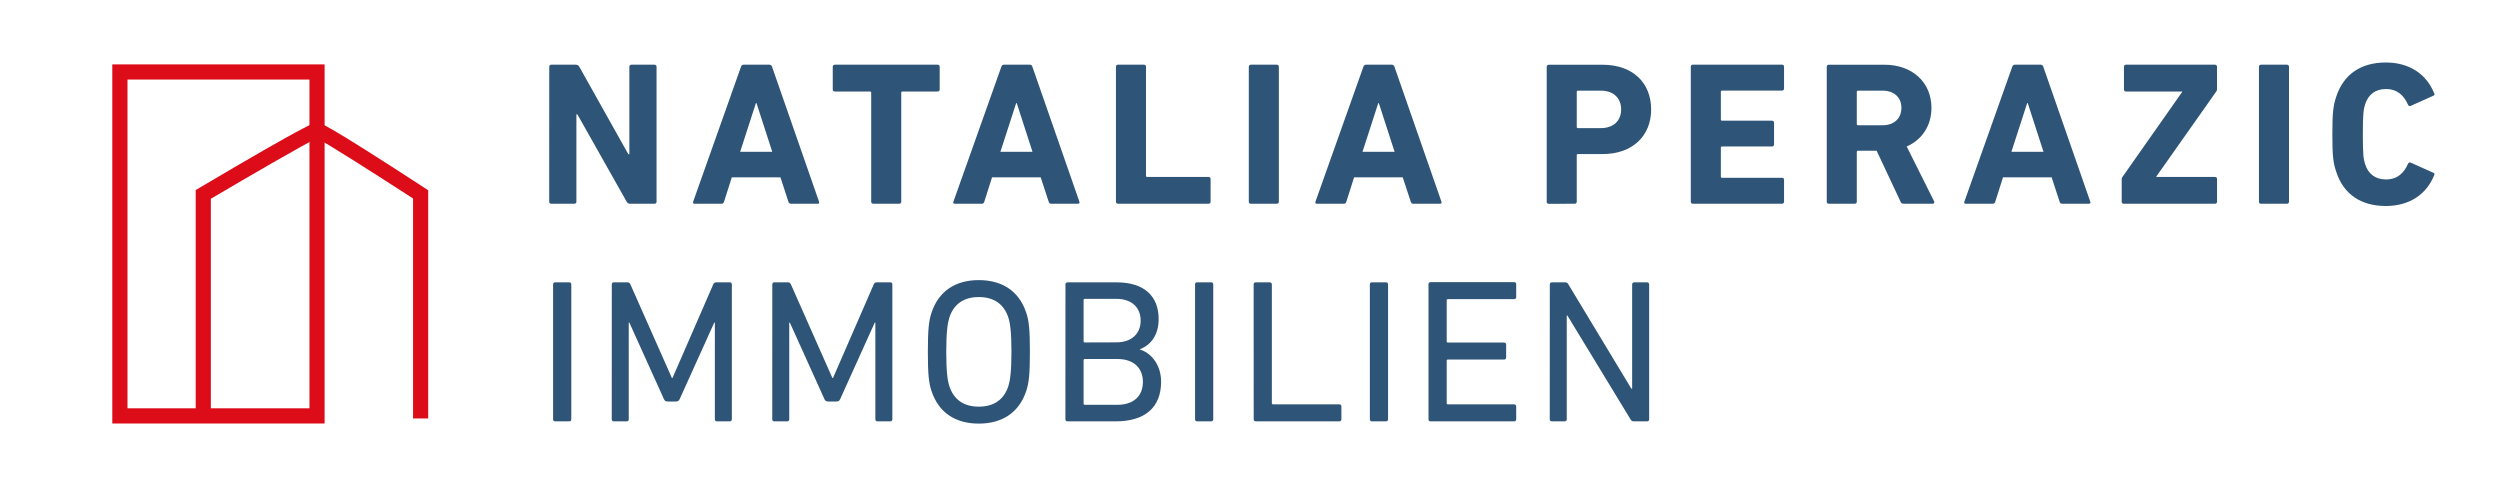 <svg xmlns="http://www.w3.org/2000/svg" xmlns:xlink="http://www.w3.org/1999/xlink" id="Ebene_1" x="0px" y="0px" viewBox="0 0 500 98" style="enable-background:new 0 0 500 98;" xml:space="preserve"><style type="text/css">	.st0{fill:#2E5577;}	.st1{fill:#DC0C18;}</style><path class="st0" d="M309.95,83.86c0,0.25,0.16,0.41,0.41,0.41h2.58c0.25,0,0.41-0.16,0.41-0.41V63.09h0.12l12.63,20.77 c0.16,0.33,0.41,0.41,0.7,0.41h2.62c0.25,0,0.41-0.16,0.41-0.41V56.88c0-0.25-0.16-0.41-0.41-0.41l-2.58,0 c-0.25,0-0.41,0.16-0.41,0.41v20.85h-0.16l-12.59-20.85c-0.16-0.33-0.37-0.41-0.69-0.41l-2.62,0c-0.25,0-0.41,0.16-0.41,0.41 L309.95,83.86z M285.7,83.86c0,0.25,0.16,0.41,0.41,0.41l16.72,0c0.25,0,0.41-0.16,0.41-0.41v-2.58c0-0.25-0.16-0.41-0.41-0.41 l-13.25,0c-0.16,0-0.24-0.08-0.24-0.25v-8.46c0-0.16,0.08-0.25,0.24-0.25l11.24,0c0.25,0,0.41-0.16,0.41-0.41v-2.58 c0-0.25-0.16-0.41-0.41-0.41l-11.24,0c-0.16,0-0.24-0.08-0.24-0.25v-8.18c0-0.16,0.08-0.25,0.24-0.25l13.25,0 c0.25,0,0.41-0.16,0.41-0.41v-2.58c0-0.25-0.16-0.41-0.41-0.41l-16.72,0c-0.24,0-0.41,0.16-0.41,0.41L285.7,83.86z M273.97,83.86 c0,0.25,0.16,0.41,0.41,0.41h2.82c0.25,0,0.41-0.16,0.41-0.41l0-26.99c0-0.25-0.16-0.41-0.41-0.41l-2.82,0 c-0.24,0-0.41,0.16-0.41,0.41L273.97,83.86z M250.74,83.86c0,0.25,0.16,0.41,0.41,0.41l16.72,0c0.25,0,0.41-0.16,0.41-0.41v-2.58 c0-0.25-0.16-0.41-0.41-0.41l-13.25,0c-0.16,0-0.25-0.08-0.25-0.25V56.88c0-0.25-0.16-0.41-0.41-0.41h-2.82 c-0.25,0-0.41,0.16-0.41,0.41L250.74,83.86z M239.01,83.86c0,0.25,0.16,0.41,0.41,0.41h2.82c0.24,0,0.41-0.16,0.41-0.41l0-26.99 c0-0.25-0.16-0.41-0.41-0.41h-2.82c-0.25,0-0.41,0.16-0.41,0.41L239.01,83.86z M216.72,80.72v-8.67c0-0.16,0.08-0.25,0.25-0.25 l6.5,0c3.31,0,5.11,1.84,5.11,4.58c0,2.78-1.8,4.58-5.11,4.58l-6.5,0C216.8,80.96,216.72,80.88,216.72,80.72 M216.97,68.49 c-0.16,0-0.25-0.08-0.25-0.25l0-8.22c0-0.16,0.08-0.25,0.25-0.25l6.3,0c3.07,0,4.86,1.72,4.86,4.37c0,2.58-1.8,4.33-4.86,4.33 L216.97,68.49z M213.08,83.86c0,0.25,0.16,0.41,0.41,0.41l9.65,0c5.81,0,9.08-2.74,9.08-7.93c0-3.72-2.33-5.89-4.21-6.42v-0.08 c2.17-0.86,3.72-2.82,3.72-6.05c0-4.46-2.78-7.32-8.38-7.32l-9.85,0c-0.25,0-0.41,0.16-0.41,0.41L213.08,83.86z M195.75,81.33 c-3.07,0-5.03-1.47-5.89-4.13c-0.33-1.02-0.61-2.82-0.61-6.83c0-4.01,0.29-5.81,0.61-6.83c0.86-2.66,2.82-4.13,5.89-4.13 c3.11,0,5.07,1.47,5.93,4.13c0.33,1.02,0.61,2.82,0.61,6.83c0,4.01-0.29,5.81-0.61,6.83C200.82,79.86,198.86,81.33,195.75,81.33  M195.75,84.72c4.7,0,8.06-2.21,9.49-6.5c0.53-1.6,0.74-3.27,0.74-7.85c0-4.58-0.2-6.26-0.74-7.85c-1.43-4.29-4.78-6.5-9.49-6.5 c-4.66,0-8.01,2.21-9.44,6.5c-0.53,1.59-0.74,3.27-0.74,7.85c0,4.58,0.2,6.26,0.74,7.85C187.73,82.52,191.09,84.72,195.75,84.72  M154.45,83.86c0,0.25,0.16,0.41,0.41,0.41h2.58c0.25,0,0.41-0.16,0.41-0.41l0-19.34h0.12l6.91,15.29c0.16,0.37,0.37,0.49,0.78,0.49 h1.64c0.37,0,0.57-0.12,0.74-0.49l6.91-15.29h0.12l0,19.34c0,0.25,0.16,0.41,0.41,0.41h2.58c0.25,0,0.41-0.16,0.41-0.41l0-26.99 c0-0.25-0.16-0.41-0.41-0.41h-2.66c-0.33,0-0.53,0.12-0.65,0.41L166.6,75.6h-0.12l-8.3-18.73c-0.12-0.29-0.33-0.41-0.65-0.41h-2.66 c-0.25,0-0.41,0.16-0.41,0.41L154.45,83.86z M122.35,83.86c0,0.25,0.16,0.41,0.41,0.41h2.58c0.25,0,0.41-0.16,0.41-0.41l0-19.34 h0.12l6.91,15.29c0.16,0.37,0.37,0.49,0.78,0.49h1.64c0.37,0,0.57-0.12,0.74-0.49l6.91-15.29h0.12v19.34c0,0.25,0.16,0.41,0.41,0.41 h2.58c0.24,0,0.41-0.16,0.41-0.41l0-26.99c0-0.25-0.16-0.41-0.41-0.41h-2.66c-0.33,0-0.53,0.12-0.65,0.41L134.5,75.6h-0.12 l-8.3-18.73c-0.12-0.29-0.33-0.41-0.65-0.41l-2.66,0c-0.25,0-0.41,0.16-0.41,0.41L122.35,83.86z M110.62,83.86 c0,0.25,0.16,0.41,0.41,0.41h2.82c0.25,0,0.41-0.16,0.41-0.41l0-26.99c0-0.25-0.16-0.41-0.41-0.41l-2.82,0 c-0.25,0-0.41,0.16-0.41,0.41L110.62,83.86z"></path><path class="st0" d="M467.25,34.37c1.47,4.54,5.03,6.83,9.9,6.83c4.7,0,8.14-2.29,9.69-6.17c0.12-0.2,0.04-0.41-0.2-0.49l-4.46-2 c-0.25-0.12-0.45-0.04-0.57,0.2c-0.78,1.8-2.09,3.15-4.42,3.15c-2.17,0-3.56-1.15-4.17-3.07c-0.33-1.02-0.45-2-0.45-5.97 c0-3.97,0.12-4.95,0.45-5.97c0.61-1.92,2-3.07,4.17-3.07c2.33,0,3.64,1.35,4.42,3.15c0.12,0.25,0.33,0.33,0.57,0.2l4.46-2 c0.24-0.08,0.33-0.29,0.2-0.49c-1.55-3.88-4.99-6.17-9.69-6.17c-4.87,0-8.42,2.29-9.9,6.83c-0.61,1.8-0.78,3.23-0.78,7.52 C466.47,31.14,466.63,32.57,467.25,34.37 M451.79,40.34c0,0.25,0.16,0.41,0.41,0.41l5.19,0c0.24,0,0.41-0.16,0.41-0.41V13.35 c0-0.25-0.16-0.41-0.41-0.41l-5.19,0c-0.24,0-0.41,0.16-0.41,0.41L451.79,40.34z M443,40.75c0.24,0,0.41-0.16,0.41-0.41V35.8 c0-0.25-0.16-0.41-0.41-0.41l-11.74,0v-0.08l12.02-17.05c0.08-0.12,0.12-0.25,0.12-0.41v-4.5c0-0.25-0.16-0.41-0.41-0.41l-17.79,0 c-0.25,0-0.41,0.16-0.41,0.41v4.54c0,0.25,0.16,0.41,0.41,0.41l11.24,0v0.08l-11.98,17.05c-0.08,0.12-0.12,0.25-0.12,0.41v4.5 c0,0.25,0.16,0.41,0.41,0.41L443,40.75z M402.28,30.36l3.15-9.73h0.12l3.15,9.73L402.28,30.36z M392.87,40.34 c-0.08,0.25,0,0.41,0.29,0.41l5.36,0c0.29,0,0.45-0.12,0.53-0.41l1.55-4.87l9.73,0l1.59,4.87c0.08,0.29,0.24,0.41,0.53,0.41l5.32,0 c0.29,0,0.37-0.16,0.29-0.41l-9.4-26.99c-0.08-0.25-0.24-0.41-0.53-0.41l-5.15,0c-0.29,0-0.45,0.16-0.53,0.41L392.87,40.34z  M376.52,25.05l-4.91,0c-0.16,0-0.25-0.08-0.25-0.25v-6.42c0-0.16,0.08-0.25,0.25-0.25l4.91,0c2.29,0,3.76,1.35,3.76,3.43 C380.28,23.7,378.81,25.05,376.52,25.05 M386.53,40.75c0.29,0,0.41-0.25,0.29-0.49l-5.48-10.96c3.07-1.35,4.95-4.17,4.95-7.73 c0-5.07-3.76-8.63-9.45-8.63l-11.08,0c-0.25,0-0.41,0.16-0.41,0.41v26.99c0,0.25,0.16,0.41,0.41,0.41h5.19 c0.24,0,0.41-0.16,0.41-0.41V30.4c0-0.16,0.08-0.25,0.25-0.25l3.72,0l4.78,10.18c0.12,0.29,0.24,0.41,0.61,0.41L386.53,40.75z  M338.16,40.34c0,0.25,0.16,0.41,0.41,0.41l17.83,0c0.24,0,0.41-0.16,0.41-0.41v-4.37c0-0.25-0.16-0.41-0.41-0.41l-11.98,0 c-0.16,0-0.25-0.08-0.25-0.25v-5.77c0-0.16,0.08-0.25,0.25-0.25l9.98,0c0.25,0,0.41-0.16,0.41-0.41l0-4.33 c0-0.25-0.16-0.41-0.41-0.41l-9.98,0c-0.16,0-0.25-0.08-0.25-0.25v-5.52c0-0.16,0.08-0.25,0.25-0.25l11.98,0 c0.24,0,0.41-0.16,0.41-0.41v-4.37c0-0.25-0.16-0.41-0.41-0.41l-17.83,0c-0.25,0-0.41,0.16-0.41,0.41V40.34z M320.17,25.62l-4.58,0 c-0.16,0-0.24-0.08-0.24-0.25v-6.99c0-0.16,0.08-0.25,0.25-0.25l4.58,0c2.53,0,4.05,1.51,4.05,3.76 C324.22,24.15,322.71,25.62,320.17,25.62 M314.94,40.75c0.25,0,0.41-0.16,0.41-0.41v-9.28c0-0.16,0.08-0.25,0.24-0.25l4.95,0 c6.01,0,9.69-3.68,9.69-8.91c0-5.32-3.64-8.95-9.69-8.95l-10.79,0c-0.24,0-0.41,0.16-0.41,0.41l0,26.99c0,0.25,0.16,0.41,0.41,0.41 L314.94,40.75z M272.5,30.36l3.15-9.73h0.12l3.15,9.73L272.5,30.36z M263.09,40.34c-0.08,0.25,0,0.41,0.29,0.41h5.36 c0.29,0,0.45-0.12,0.53-0.41l1.55-4.87l9.73,0l1.6,4.87c0.08,0.29,0.25,0.41,0.53,0.41l5.32,0c0.29,0,0.37-0.16,0.29-0.41 l-9.4-26.99c-0.08-0.25-0.24-0.41-0.53-0.41l-5.15,0c-0.29,0-0.45,0.16-0.53,0.41L263.09,40.34z M249.76,40.34 c0,0.25,0.16,0.41,0.41,0.41l5.19,0c0.25,0,0.41-0.16,0.41-0.41l0-26.99c0-0.25-0.16-0.41-0.41-0.41l-5.19,0 c-0.25,0-0.41,0.16-0.41,0.41L249.76,40.34z M223.19,40.34c0,0.25,0.16,0.41,0.41,0.41l18.11,0c0.24,0,0.41-0.16,0.41-0.41V35.8 c0-0.25-0.16-0.41-0.41-0.41l-12.27,0c-0.16,0-0.24-0.08-0.24-0.25l0-21.79c0-0.25-0.16-0.41-0.41-0.41l-5.19,0 c-0.25,0-0.41,0.16-0.41,0.41L223.19,40.34z M200.08,30.36l3.15-9.73h0.12l3.15,9.73L200.08,30.36z M190.68,40.34 c-0.08,0.25,0,0.41,0.29,0.41l5.36,0c0.29,0,0.45-0.12,0.53-0.41l1.55-4.87l9.73,0l1.6,4.87c0.08,0.29,0.25,0.41,0.53,0.41l5.32,0 c0.29,0,0.37-0.16,0.29-0.41l-9.4-26.99c-0.08-0.25-0.25-0.41-0.53-0.41l-5.15,0c-0.29,0-0.45,0.16-0.53,0.41L190.68,40.34z  M179.84,40.75c0.24,0,0.41-0.16,0.41-0.41l0-21.79c0-0.16,0.08-0.25,0.25-0.25l7.03,0c0.25,0,0.41-0.16,0.41-0.41l0-4.54 c0-0.25-0.16-0.41-0.41-0.41l-20.57,0c-0.24,0-0.41,0.16-0.41,0.41v4.54c0,0.25,0.16,0.41,0.41,0.41l7.03,0 c0.16,0,0.25,0.08,0.25,0.25l0,21.79c0,0.25,0.16,0.41,0.41,0.41L179.84,40.75z M148.03,30.36l3.15-9.73h0.12l3.15,9.73 L148.03,30.36z M138.63,40.34c-0.08,0.25,0,0.41,0.29,0.41l5.36,0c0.29,0,0.45-0.12,0.53-0.41l1.55-4.87l9.73,0l1.59,4.87 c0.08,0.29,0.25,0.41,0.53,0.41l5.31,0c0.29,0,0.37-0.16,0.29-0.41l-9.4-26.99c-0.08-0.25-0.25-0.41-0.53-0.41l-5.15,0 c-0.29,0-0.45,0.16-0.53,0.41L138.63,40.34z M109.84,40.34c0,0.25,0.16,0.41,0.41,0.41l4.62,0c0.25,0,0.41-0.16,0.41-0.41l0-17.46 h0.2l9.85,17.46c0.16,0.29,0.37,0.41,0.7,0.41h4.87c0.24,0,0.41-0.16,0.41-0.41l0-26.99c0-0.25-0.16-0.41-0.41-0.41l-4.62,0 c-0.25,0-0.41,0.16-0.41,0.41l0,17.5h-0.2l-9.81-17.5c-0.16-0.29-0.41-0.41-0.69-0.41l-4.91,0c-0.25,0-0.41,0.16-0.41,0.41 L109.84,40.34z"></path><g>	<path class="st1" d="M85.64,83.69h-3.03V39.7c-8.14-5.29-17.08-10.95-19.23-12.05c-2.48,1.16-13.76,7.71-21.21,12.1v43.94h-3.03  l0-45.68l0.74-0.44C62,24.5,62.91,24.5,63.4,24.5c0.54,0,1.44,0,21.55,13.1l0.69,0.45L85.64,83.69z M63.03,27.48L63.03,27.48  L63.03,27.48z"></path></g><g>	<path class="st1" d="M64.92,84.7H22.46l0-71.82h42.46V84.7z M25.5,81.66h36.39l0-65.75l-36.39,0L25.5,81.66z"></path></g></svg>